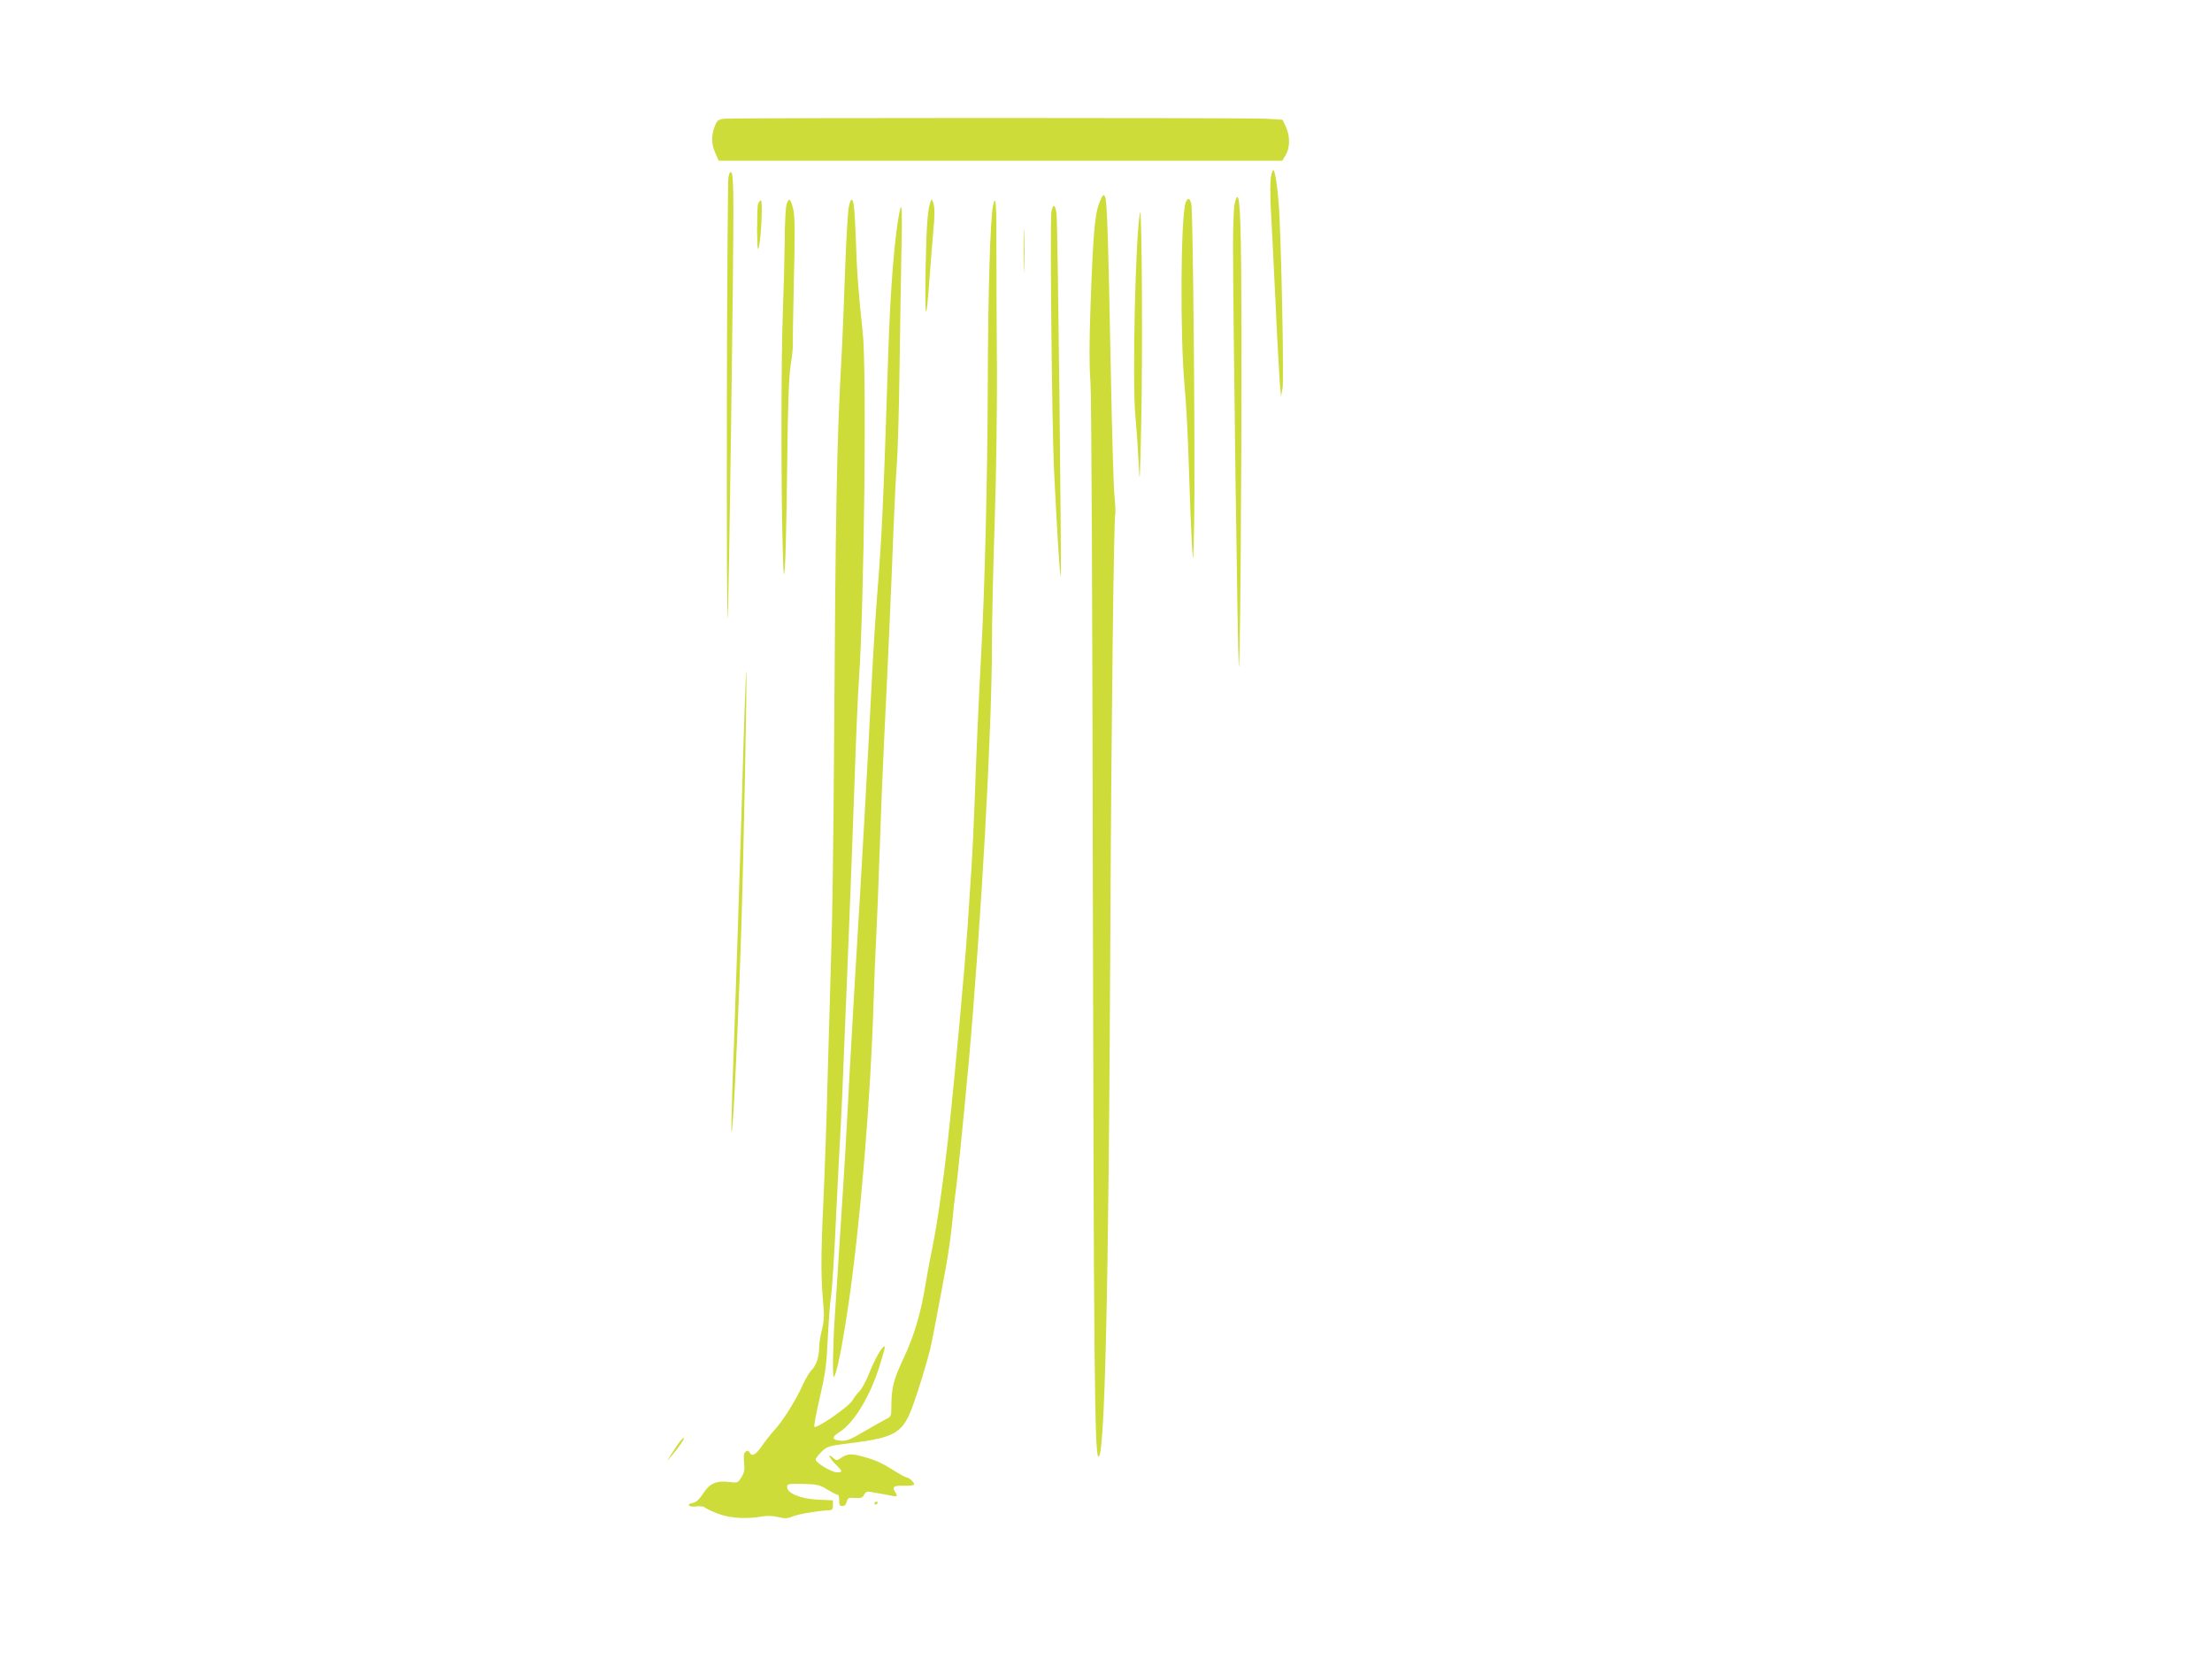 <?xml version="1.0" standalone="no"?>
<!DOCTYPE svg PUBLIC "-//W3C//DTD SVG 20010904//EN"
 "http://www.w3.org/TR/2001/REC-SVG-20010904/DTD/svg10.dtd">
<svg version="1.0" xmlns="http://www.w3.org/2000/svg"
 width="1280pt" height="960pt" viewBox="0 0 1280 960"
 preserveAspectRatio="xMidYMid meet">
<g transform="translate(0,960) scale(0.1,-0.1)"
fill="#cddc39" stroke="none">
<path d="M4193 8913 c-37 -4 -43 -8 -57 -44 -21 -52 -20 -105 4 -156 l19 -43
1631 0 1630 0 20 33 c25 41 26 109 1 163 l-19 41 -93 6 c-102 6 -3067 6 -3136
0z"/>
<path d="M7354 8574 c-4 -26 -4 -102 -1 -168 4 -67 16 -308 27 -536 10 -228
23 -449 26 -490 l7 -75 9 50 c7 43 -4 687 -18 990 -5 120 -22 257 -34 269 -5
5 -12 -13 -16 -40z"/>
<path d="M4215 8573 c-3 -21 -8 -623 -9 -1338 -1 -715 1 -1259 5 -1210 7 94
34 2049 33 2378 0 119 -4 191 -11 198 -8 8 -13 -1 -18 -28z"/>
<path d="M6362 8428 c-27 -65 -38 -198 -52 -615 -7 -201 -7 -341 0 -420 6 -72
11 -1225 14 -2993 5 -2627 10 -3208 31 -3228 38 -38 61 972 70 3003 5 1156 20
2439 29 2454 2 3 0 49 -5 101 -5 52 -14 354 -20 670 -17 870 -23 1043 -35
1063 -9 15 -13 10 -32 -35z"/>
<path d="M7143 8413 c-4 -27 -8 -133 -8 -238 0 -382 27 -2356 33 -2427 8 -85
17 1065 16 1937 -1 582 -7 775 -24 775 -5 0 -12 -21 -17 -47z"/>
<path d="M4552 8418 c-6 -18 -11 -114 -11 -212 -1 -98 -6 -283 -11 -410 -10
-251 -11 -1026 -1 -1356 5 -181 7 -195 13 -120 4 47 10 308 13 580 4 360 10
519 20 585 8 49 14 104 13 120 -1 17 2 188 6 381 7 268 6 364 -4 403 -15 63
-25 71 -38 29z"/>
<path d="M4911 8399 c-5 -30 -15 -196 -21 -369 -6 -173 -15 -400 -21 -505 -27
-479 -34 -873 -43 -2300 -3 -467 -10 -978 -16 -1135 -5 -157 -14 -469 -20
-695 -5 -225 -17 -567 -26 -760 -15 -324 -14 -435 2 -605 4 -45 1 -84 -10
-126 -9 -34 -16 -79 -16 -101 0 -55 -16 -103 -44 -132 -14 -14 -36 -52 -50
-83 -37 -84 -113 -206 -160 -258 -23 -25 -56 -67 -74 -93 -37 -55 -60 -68 -74
-43 -8 13 -13 15 -24 5 -10 -8 -12 -25 -8 -63 4 -41 1 -58 -16 -85 -20 -32
-23 -33 -67 -27 -76 10 -116 -7 -153 -65 -23 -35 -41 -52 -61 -56 -42 -8 -23
-26 21 -20 23 3 43 0 51 -8 8 -6 43 -23 79 -36 69 -25 159 -30 252 -14 29 5
65 3 93 -4 37 -9 52 -9 82 4 32 14 156 34 216 36 12 0 17 8 17 28 l0 29 -88 4
c-100 5 -177 37 -177 73 0 19 6 20 92 18 83 -2 96 -5 141 -33 27 -16 54 -30
60 -30 5 0 9 -15 8 -32 -1 -27 3 -33 19 -33 12 0 21 9 25 25 6 22 11 25 47 22
34 -3 44 1 53 18 10 19 17 21 48 15 21 -4 46 -8 57 -10 11 -2 35 -6 53 -10 35
-8 38 -4 20 25 -17 27 -5 34 57 33 30 -1 55 2 55 7 0 12 -29 40 -42 40 -6 0
-39 18 -73 39 -73 47 -117 66 -196 86 -58 15 -80 12 -121 -17 -14 -10 -21 -9
-37 6 -36 33 -23 -1 14 -37 42 -41 43 -47 8 -47 -30 0 -123 56 -123 74 0 7 15
27 34 45 33 32 40 34 173 51 258 32 300 59 359 226 32 90 72 221 96 314 9 36
50 249 93 485 13 72 29 184 35 250 6 66 15 147 20 180 10 63 48 447 75 740 73
818 135 1927 135 2429 0 121 7 439 16 706 9 272 14 663 13 890 -2 223 -3 532
-3 688 1 263 -4 328 -20 250 -16 -80 -29 -512 -30 -1023 -2 -557 -17 -1172
-37 -1545 -16 -295 -28 -568 -38 -850 -5 -140 -14 -329 -20 -420 -6 -91 -16
-235 -21 -320 -19 -272 -71 -844 -115 -1250 -26 -233 -62 -485 -90 -620 -14
-69 -32 -165 -40 -215 -26 -162 -65 -295 -125 -422 -59 -124 -72 -175 -72
-282 0 -55 -2 -59 -31 -73 -18 -9 -74 -41 -126 -71 -79 -47 -101 -56 -135 -54
-53 4 -56 21 -7 51 83 53 174 203 230 379 17 53 31 103 31 110 -1 29 -53 -55
-86 -139 -19 -50 -47 -102 -61 -115 -13 -13 -31 -36 -39 -51 -19 -36 -218
-174 -222 -153 -2 8 13 86 33 173 31 133 38 184 45 337 5 99 13 209 19 245 6
36 20 252 30 480 11 228 23 453 26 500 3 47 12 254 20 460 9 206 22 539 30
740 8 201 22 561 30 800 8 239 19 500 25 580 31 455 46 1804 22 2020 -24 223
-34 347 -40 547 -5 131 -11 206 -19 214 -8 8 -14 -2 -22 -42z"/>
<path d="M5387 8440 c-19 -47 -26 -135 -31 -400 -5 -306 3 -324 23 -50 6 85
16 209 22 275 8 81 8 131 1 155 -6 23 -11 30 -15 20z"/>
<path d="M6861 8428 c-29 -79 -33 -781 -6 -1063 9 -93 20 -309 25 -480 5 -170
13 -366 17 -435 8 -123 8 -120 13 125 7 311 -6 1798 -16 1843 -8 37 -21 41
-33 10z"/>
<path d="M4386 8418 c-3 -13 -5 -81 -5 -153 1 -97 3 -121 10 -95 14 57 24 270
12 270 -6 0 -13 -10 -17 -22z"/>
<path d="M6084 8373 c-9 -49 3 -1222 15 -1488 16 -328 34 -625 39 -620 6 6
-17 2026 -24 2093 -6 61 -20 68 -30 15z"/>
<path d="M5206 8378 c-29 -140 -54 -449 -66 -823 -28 -864 -36 -1048 -65
-1410 -8 -99 -22 -315 -30 -480 -27 -532 -55 -1032 -99 -1755 -19 -322 -39
-684 -45 -805 -10 -191 -26 -449 -71 -1135 -11 -166 -13 -347 -5 -338 17 16
49 179 85 421 69 474 128 1189 145 1747 3 107 10 274 15 370 5 96 14 321 20
500 6 179 17 460 25 625 24 481 44 939 55 1235 6 151 15 327 20 390 5 63 12
300 15 525 3 226 8 533 11 683 6 246 3 314 -10 250z"/>
<path d="M6597 8370 c-26 -120 -46 -977 -27 -1177 7 -74 15 -198 19 -276 6
-130 7 -115 14 193 10 398 5 1310 -6 1260z"/>
<path d="M5924 8150 c0 -113 2 -159 3 -102 2 56 2 148 0 205 -1 56 -3 10 -3
-103z"/>
<path d="M4292 4940 c-13 -437 -32 -1020 -42 -1295 -20 -536 -23 -709 -9 -525
12 156 37 720 48 1090 15 458 34 1481 30 1505 -3 11 -15 -338 -27 -775z"/>
<path d="M3938 1263 c-8 -10 -29 -40 -47 -68 l-32 -50 34 39 c33 38 72 96 64
96 -2 0 -11 -8 -19 -17z"/>
<path d="M5060 899 c0 -5 5 -7 10 -4 6 3 10 8 10 11 0 2 -4 4 -10 4 -5 0 -10
-5 -10 -11z"/>
</g>
</svg>
